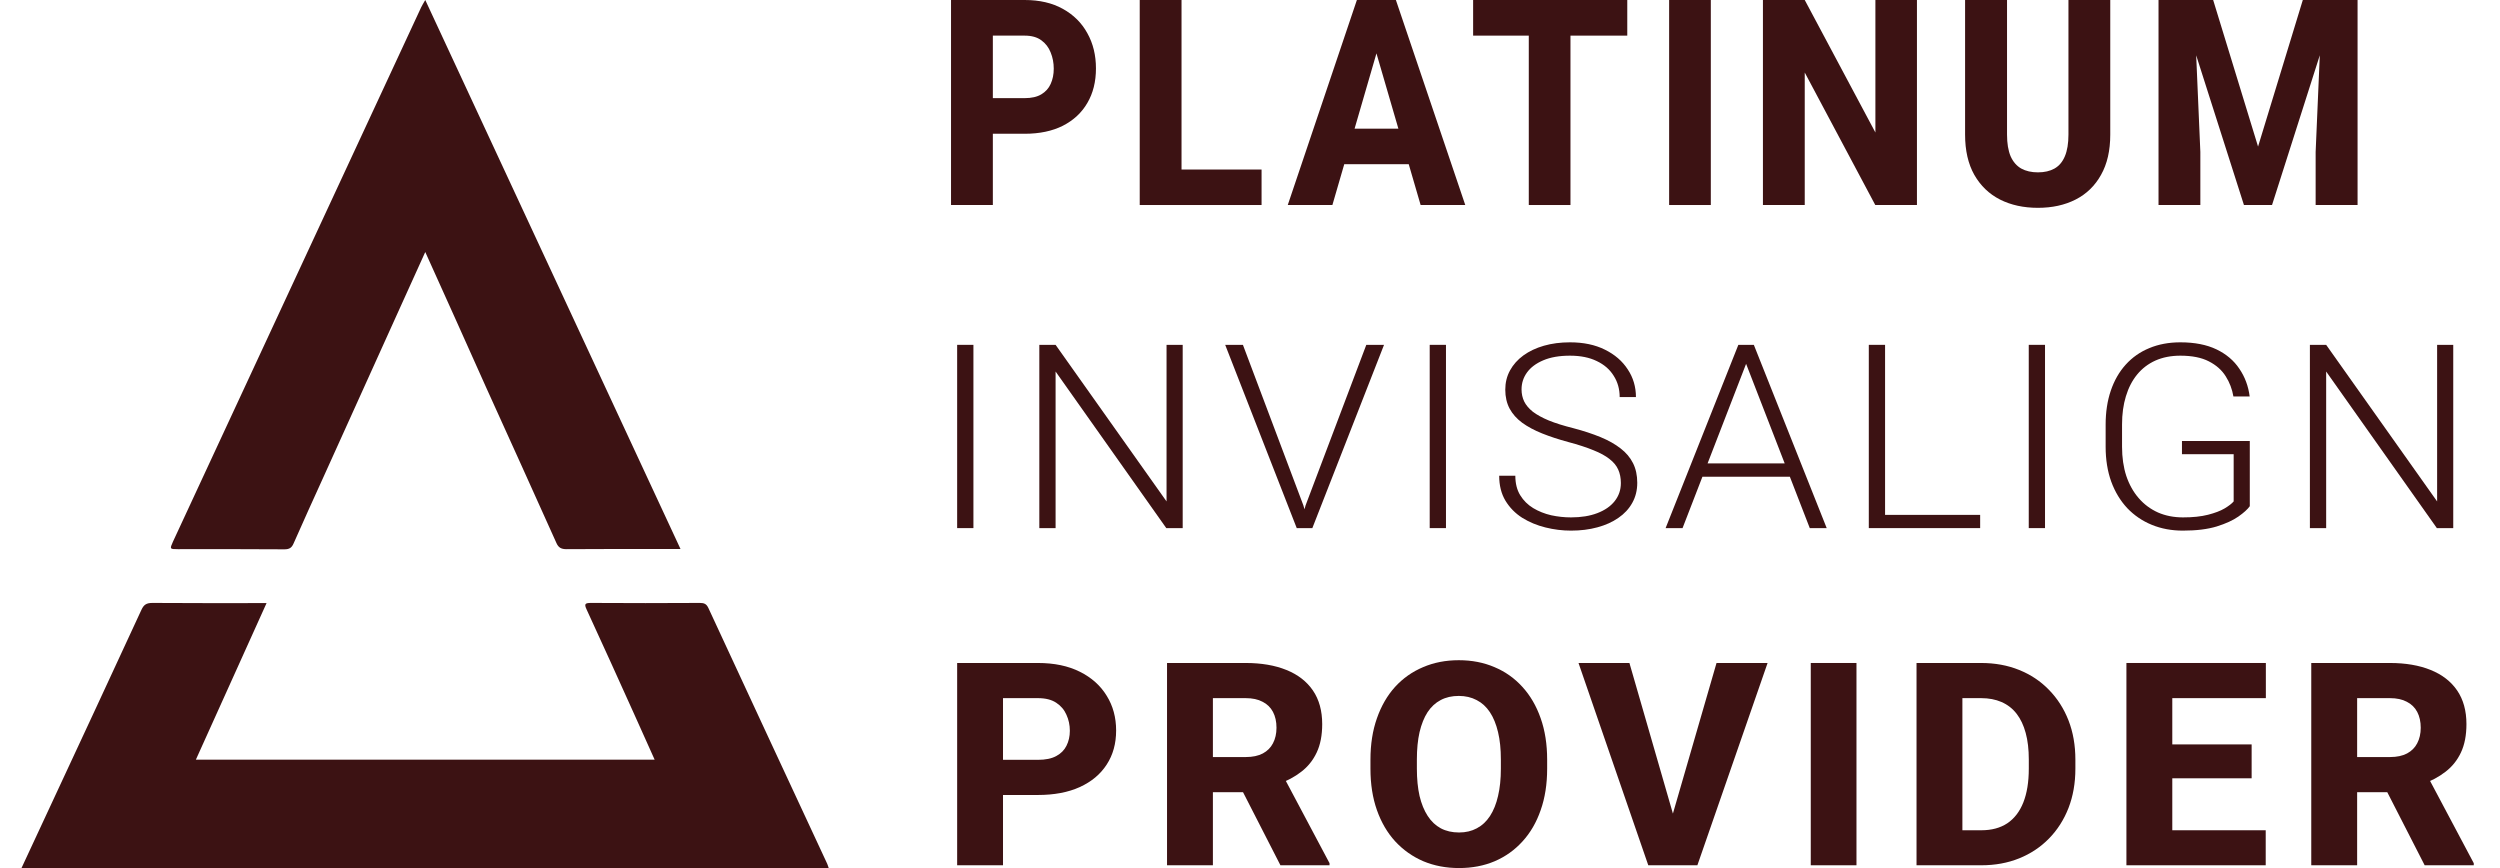 <svg xmlns="http://www.w3.org/2000/svg" width="144" height="50" viewBox="0 0 144 50" fill="none"><g id="Platinum Logo"><g id="Vector"><path d="M15.354 34.738C13.974 37.783 12.636 40.754 11.282 43.758C20.099 43.758 28.882 43.758 37.708 43.758C37.316 42.885 36.941 42.046 36.566 41.215C35.646 39.176 34.726 37.137 33.789 35.107C33.636 34.78 33.704 34.729 34.053 34.729C36.14 34.746 38.227 34.738 40.314 34.729C40.553 34.729 40.689 34.78 40.8 35.015C43.075 39.931 45.366 44.848 47.649 49.757C47.683 49.832 47.7 49.908 47.734 50C32.23 50 16.759 50 1.238 50C1.809 48.767 2.371 47.567 2.925 46.375C4.671 42.625 6.417 38.874 8.147 35.124C8.283 34.83 8.436 34.729 8.777 34.729C10.941 34.746 13.105 34.738 15.354 34.738Z" fill="#3C1213"></path><path d="M24.495 14.516C24.017 15.573 23.575 16.546 23.131 17.528C21.632 20.842 20.133 24.156 18.634 27.471C18.054 28.746 17.475 30.021 16.913 31.297C16.802 31.557 16.666 31.641 16.376 31.641C14.331 31.624 12.287 31.632 10.242 31.632C9.774 31.632 9.774 31.624 9.961 31.204C10.822 29.35 11.682 27.496 12.543 25.641C14.757 20.867 16.981 16.093 19.196 11.319C20.883 7.686 22.569 4.061 24.256 0.428C24.307 0.319 24.375 0.21 24.495 0C29.41 10.572 34.291 21.069 39.198 31.624C38.926 31.624 38.721 31.624 38.508 31.624C36.549 31.624 34.59 31.615 32.63 31.632C32.332 31.632 32.17 31.548 32.051 31.28C30.705 28.276 29.342 25.281 27.987 22.285C26.854 19.743 25.696 17.175 24.495 14.516Z" fill="#3C1213"></path><path d="M56.069 19.863V30.419H55.132V19.863H56.069Z" fill="#3C1213"></path><path d="M68.123 19.863V30.419H67.178L60.802 21.4V30.419H59.865V19.863H60.802L67.193 28.882V19.863H68.123Z" fill="#3C1213"></path><path d="M75.203 29.106L78.699 19.863H79.72L75.591 30.419H74.837L75.203 29.106ZM71.592 19.863L75.073 29.106L75.454 30.419H74.692L70.571 19.863H71.592Z" fill="#3C1213"></path><path d="M83.288 19.863V30.419H82.351V19.863H83.288Z" fill="#3C1213"></path><path d="M93.362 27.823C93.362 27.533 93.311 27.275 93.209 27.048C93.108 26.82 92.94 26.617 92.707 26.439C92.478 26.255 92.168 26.086 91.777 25.931C91.391 25.772 90.909 25.614 90.33 25.46C89.776 25.31 89.276 25.146 88.829 24.967C88.382 24.788 87.999 24.583 87.679 24.351C87.364 24.119 87.123 23.848 86.955 23.539C86.788 23.225 86.704 22.86 86.704 22.444C86.704 22.038 86.795 21.668 86.978 21.335C87.161 21.001 87.417 20.714 87.748 20.472C88.083 20.23 88.476 20.044 88.928 19.914C89.385 19.783 89.885 19.718 90.429 19.718C91.206 19.718 91.876 19.858 92.44 20.139C93.009 20.419 93.448 20.798 93.758 21.277C94.073 21.75 94.23 22.282 94.23 22.872H93.293C93.293 22.413 93.179 22.004 92.95 21.647C92.727 21.284 92.402 21.001 91.975 20.798C91.554 20.591 91.038 20.487 90.429 20.487C89.82 20.487 89.307 20.576 88.89 20.755C88.479 20.929 88.166 21.163 87.953 21.458C87.745 21.748 87.641 22.072 87.641 22.43C87.641 22.681 87.692 22.913 87.793 23.125C87.895 23.333 88.06 23.529 88.288 23.713C88.522 23.892 88.829 24.061 89.21 24.22C89.591 24.375 90.061 24.522 90.619 24.662C91.208 24.817 91.731 24.989 92.189 25.177C92.646 25.366 93.032 25.583 93.347 25.83C93.661 26.071 93.9 26.354 94.062 26.678C94.225 27.002 94.306 27.379 94.306 27.809C94.306 28.239 94.21 28.625 94.017 28.969C93.829 29.307 93.562 29.595 93.217 29.831C92.877 30.068 92.473 30.25 92.006 30.375C91.544 30.501 91.038 30.564 90.49 30.564C89.997 30.564 89.507 30.503 89.02 30.382C88.532 30.262 88.085 30.076 87.679 29.824C87.278 29.568 86.955 29.239 86.712 28.838C86.473 28.437 86.353 27.959 86.353 27.403H87.283C87.283 27.847 87.377 28.222 87.565 28.526C87.752 28.831 88.001 29.077 88.311 29.266C88.626 29.454 88.971 29.592 89.347 29.679C89.728 29.761 90.109 29.802 90.49 29.802C91.074 29.802 91.579 29.72 92.006 29.556C92.437 29.392 92.77 29.162 93.004 28.867C93.242 28.568 93.362 28.22 93.362 27.823Z" fill="#3C1213"></path><path d="M100.754 20.494L96.915 30.419H95.939L100.129 19.863H100.807L100.754 20.494ZM104.243 30.419L100.396 20.494L100.343 19.863H101.021L105.218 30.419H104.243ZM103.557 26.692V27.461H97.669V26.692H103.557Z" fill="#3C1213"></path><path d="M114.057 29.657V30.419H108.306V29.657H114.057ZM108.58 19.863V30.419H107.643V19.863H108.58Z" fill="#3C1213"></path><path d="M117.793 19.863V30.419H116.856V19.863H117.793Z" fill="#3C1213"></path><path d="M129.588 25.402V29.157C129.461 29.336 129.243 29.534 128.933 29.752C128.624 29.969 128.207 30.16 127.684 30.324C127.161 30.484 126.511 30.564 125.734 30.564C125.084 30.564 124.487 30.453 123.944 30.23C123.4 30.008 122.928 29.686 122.527 29.266C122.131 28.841 121.823 28.331 121.605 27.736C121.392 27.142 121.285 26.475 121.285 25.735V24.459C121.285 23.735 121.384 23.082 121.582 22.502C121.78 21.917 122.067 21.417 122.443 21.001C122.819 20.586 123.271 20.269 123.799 20.052C124.332 19.829 124.929 19.718 125.589 19.718C126.412 19.718 127.105 19.854 127.669 20.124C128.232 20.395 128.672 20.767 128.987 21.241C129.307 21.709 129.505 22.241 129.581 22.835H128.644C128.573 22.415 128.425 22.028 128.202 21.676C127.979 21.318 127.654 21.03 127.227 20.813C126.805 20.595 126.259 20.487 125.589 20.487C125.051 20.487 124.571 20.581 124.149 20.769C123.733 20.958 123.383 21.226 123.098 21.574C122.814 21.922 122.598 22.34 122.451 22.828C122.303 23.312 122.23 23.851 122.23 24.445V25.735C122.23 26.354 122.311 26.912 122.473 27.41C122.641 27.908 122.88 28.336 123.19 28.693C123.499 29.051 123.87 29.326 124.302 29.52C124.733 29.708 125.213 29.802 125.741 29.802C126.305 29.802 126.785 29.752 127.181 29.65C127.577 29.549 127.895 29.428 128.133 29.288C128.377 29.143 128.552 29.007 128.659 28.882V26.163H125.681V25.402H129.588Z" fill="#3C1213"></path><path d="M141.307 19.863V30.419H140.363L133.987 21.4V30.419H133.05V19.863H133.987L140.378 28.882V19.863H141.307Z" fill="#3C1213"></path><path d="M59.783 45.791H56.817V43.766H59.783C60.221 43.766 60.572 43.694 60.837 43.55C61.107 43.406 61.304 43.208 61.428 42.958C61.558 42.702 61.623 42.413 61.623 42.093C61.623 41.763 61.558 41.456 61.428 41.173C61.304 40.885 61.107 40.653 60.837 40.477C60.572 40.301 60.221 40.213 59.783 40.213H57.773V49.84H55.132V38.188H59.783C60.723 38.188 61.528 38.356 62.198 38.692C62.873 39.028 63.389 39.49 63.746 40.077C64.108 40.658 64.289 41.325 64.289 42.077C64.289 42.83 64.108 43.483 63.746 44.038C63.389 44.593 62.873 45.025 62.198 45.334C61.528 45.639 60.723 45.791 59.783 45.791Z" fill="#3C1213"></path><path d="M67.221 38.188H71.751C72.653 38.188 73.434 38.322 74.093 38.588C74.757 38.855 75.268 39.25 75.625 39.773C75.981 40.295 76.159 40.941 76.159 41.709C76.159 42.349 76.054 42.894 75.843 43.342C75.633 43.79 75.335 44.161 74.952 44.454C74.574 44.748 74.131 44.985 73.623 45.166L72.764 45.63H68.907L68.89 43.606H71.759C72.153 43.606 72.48 43.536 72.74 43.398C72.999 43.259 73.194 43.064 73.323 42.814C73.458 42.557 73.526 42.259 73.526 41.917C73.526 41.565 73.458 41.261 73.323 41.005C73.188 40.749 72.988 40.554 72.723 40.421C72.464 40.282 72.14 40.213 71.751 40.213H69.863V49.84H67.221V38.188ZM73.753 49.84L71.103 44.662L73.89 44.654L76.581 49.72V49.84H73.753Z" fill="#3C1213"></path><path d="M89.116 43.758V44.278C89.116 45.164 88.992 45.959 88.743 46.663C88.5 47.367 88.152 47.967 87.698 48.463C87.249 48.959 86.715 49.341 86.093 49.608C85.477 49.869 84.794 50 84.043 50C83.292 50 82.606 49.869 81.985 49.608C81.363 49.341 80.823 48.959 80.364 48.463C79.91 47.967 79.559 47.367 79.311 46.663C79.062 45.959 78.938 45.164 78.938 44.278V43.758C78.938 42.872 79.062 42.077 79.311 41.373C79.559 40.664 79.907 40.061 80.356 39.565C80.81 39.068 81.347 38.69 81.969 38.428C82.59 38.161 83.276 38.028 84.027 38.028C84.778 38.028 85.464 38.161 86.085 38.428C86.707 38.69 87.241 39.068 87.69 39.565C88.144 40.061 88.495 40.664 88.743 41.373C88.992 42.077 89.116 42.872 89.116 43.758ZM86.45 44.278V43.742C86.45 43.15 86.396 42.627 86.288 42.173C86.18 41.715 86.023 41.33 85.818 41.021C85.612 40.712 85.359 40.48 85.056 40.325C84.754 40.165 84.41 40.085 84.027 40.085C83.627 40.085 83.279 40.165 82.981 40.325C82.684 40.48 82.433 40.712 82.228 41.021C82.028 41.33 81.874 41.715 81.766 42.173C81.663 42.627 81.612 43.15 81.612 43.742V44.278C81.612 44.865 81.663 45.388 81.766 45.846C81.874 46.3 82.031 46.684 82.236 46.999C82.441 47.314 82.692 47.551 82.99 47.711C83.292 47.871 83.643 47.951 84.043 47.951C84.427 47.951 84.767 47.871 85.064 47.711C85.367 47.551 85.621 47.314 85.826 46.999C86.031 46.684 86.185 46.3 86.288 45.846C86.396 45.388 86.45 44.865 86.45 44.278Z" fill="#3C1213"></path><path d="M96.246 47.255L98.872 38.188H101.813L97.769 49.84H95.849L96.246 47.255ZM93.855 38.188L96.473 47.255L96.886 49.84H94.941L90.922 38.188H93.855Z" fill="#3C1213"></path><path d="M106.933 38.188V49.84H104.3V38.188H106.933Z" fill="#3C1213"></path><path d="M114.128 49.84H111.535L111.551 47.823H114.128C114.717 47.823 115.214 47.69 115.619 47.423C116.025 47.151 116.333 46.751 116.543 46.223C116.754 45.689 116.859 45.041 116.859 44.278V43.742C116.859 43.166 116.8 42.659 116.681 42.221C116.562 41.779 116.387 41.408 116.154 41.109C115.922 40.81 115.633 40.586 115.287 40.437C114.947 40.287 114.555 40.213 114.112 40.213H111.486V38.188H114.112C114.912 38.188 115.641 38.322 116.3 38.588C116.965 38.855 117.537 39.236 118.018 39.733C118.504 40.229 118.88 40.816 119.145 41.493C119.409 42.171 119.542 42.926 119.542 43.758V44.278C119.542 45.105 119.409 45.86 119.145 46.543C118.88 47.22 118.504 47.807 118.018 48.303C117.537 48.794 116.967 49.173 116.308 49.44C115.649 49.706 114.922 49.84 114.128 49.84ZM113.034 38.188V49.84H110.392V38.188H113.034Z" fill="#3C1213"></path><path d="M130.505 47.823V49.84H124.224V47.823H130.505ZM125.124 38.188V49.84H122.482V38.188H125.124ZM129.694 42.878V44.83H124.224V42.878H129.694ZM130.513 38.188V40.213H124.224V38.188H130.513Z" fill="#3C1213"></path><path d="M133.129 38.188H137.659C138.561 38.188 139.342 38.322 140.001 38.588C140.665 38.855 141.176 39.25 141.533 39.773C141.889 40.295 142.067 40.941 142.067 41.709C142.067 42.349 141.962 42.894 141.751 43.342C141.541 43.79 141.243 44.161 140.86 44.454C140.482 44.748 140.039 44.985 139.531 45.166L138.672 45.63H134.815L134.798 43.606H137.667C138.061 43.606 138.388 43.536 138.648 43.398C138.907 43.259 139.101 43.064 139.231 42.814C139.366 42.557 139.434 42.259 139.434 41.917C139.434 41.565 139.366 41.261 139.231 41.005C139.096 40.749 138.896 40.554 138.631 40.421C138.372 40.282 138.048 40.213 137.659 40.213H135.771V49.84H133.129V38.188ZM139.661 49.84L137.011 44.662L139.798 44.654L142.489 49.72V49.84H139.661Z" fill="#3C1213"></path><path d="M59.019 7.705H56.316V5.653H59.019C59.418 5.653 59.738 5.58 59.98 5.434C60.226 5.288 60.406 5.088 60.519 4.834C60.637 4.574 60.696 4.282 60.696 3.958C60.696 3.623 60.637 3.312 60.519 3.025C60.406 2.733 60.226 2.498 59.98 2.32C59.738 2.141 59.418 2.052 59.019 2.052H57.188V11.809H54.779V0H59.019C59.876 0 60.61 0.17 61.221 0.511C61.836 0.852 62.307 1.319 62.632 1.914C62.962 2.504 63.127 3.179 63.127 3.942C63.127 4.704 62.962 5.367 62.632 5.929C62.307 6.491 61.836 6.929 61.221 7.243C60.61 7.551 59.876 7.705 59.019 7.705Z" fill="#3C1213"></path><path d="M72.666 9.765V11.809H67.236V9.765H72.666ZM68.056 0V11.809H65.648V0H68.056Z" fill="#3C1213"></path><path d="M79.524 2.247L76.746 11.809H74.175L78.157 0H79.782L79.524 2.247ZM81.828 11.809L79.043 2.247L78.755 0H80.403L84.399 11.809H81.828ZM81.71 7.413V9.457H76.103V7.413H81.71Z" fill="#3C1213"></path><path d="M90.459 0V11.809H88.058V0H90.459ZM93.731 0V2.052H84.852V0H93.731Z" fill="#3C1213"></path><path d="M98.543 0V11.809H96.142V0H98.543Z" fill="#3C1213"></path><path d="M110.416 0V11.809H108.016L103.953 4.177V11.809H101.545V0H103.953L108.023 7.632V0H110.416Z" fill="#3C1213"></path><path d="M119.143 0H121.551V7.754C121.551 8.673 121.374 9.446 121.019 10.073C120.67 10.701 120.182 11.174 119.557 11.493C118.931 11.812 118.207 11.971 117.385 11.971C116.558 11.971 115.829 11.812 115.199 11.493C114.573 11.174 114.081 10.701 113.721 10.073C113.367 9.446 113.189 8.673 113.189 7.754V0H115.605V7.754C115.605 8.262 115.674 8.678 115.812 9.003C115.954 9.322 116.159 9.557 116.425 9.709C116.691 9.855 117.011 9.928 117.385 9.928C117.759 9.928 118.077 9.855 118.338 9.709C118.604 9.557 118.803 9.322 118.936 9.003C119.074 8.678 119.143 8.262 119.143 7.754V0Z" fill="#3C1213"></path><path d="M125.484 0H127.478L130.064 8.443L132.642 0H134.636L130.869 11.809H129.251L125.484 0ZM124.331 0H126.363L126.74 8.751V11.809H124.331V0ZM133.757 0H135.796V11.809H133.381V8.751L133.757 0Z" fill="#3C1213"></path></g></g></svg>